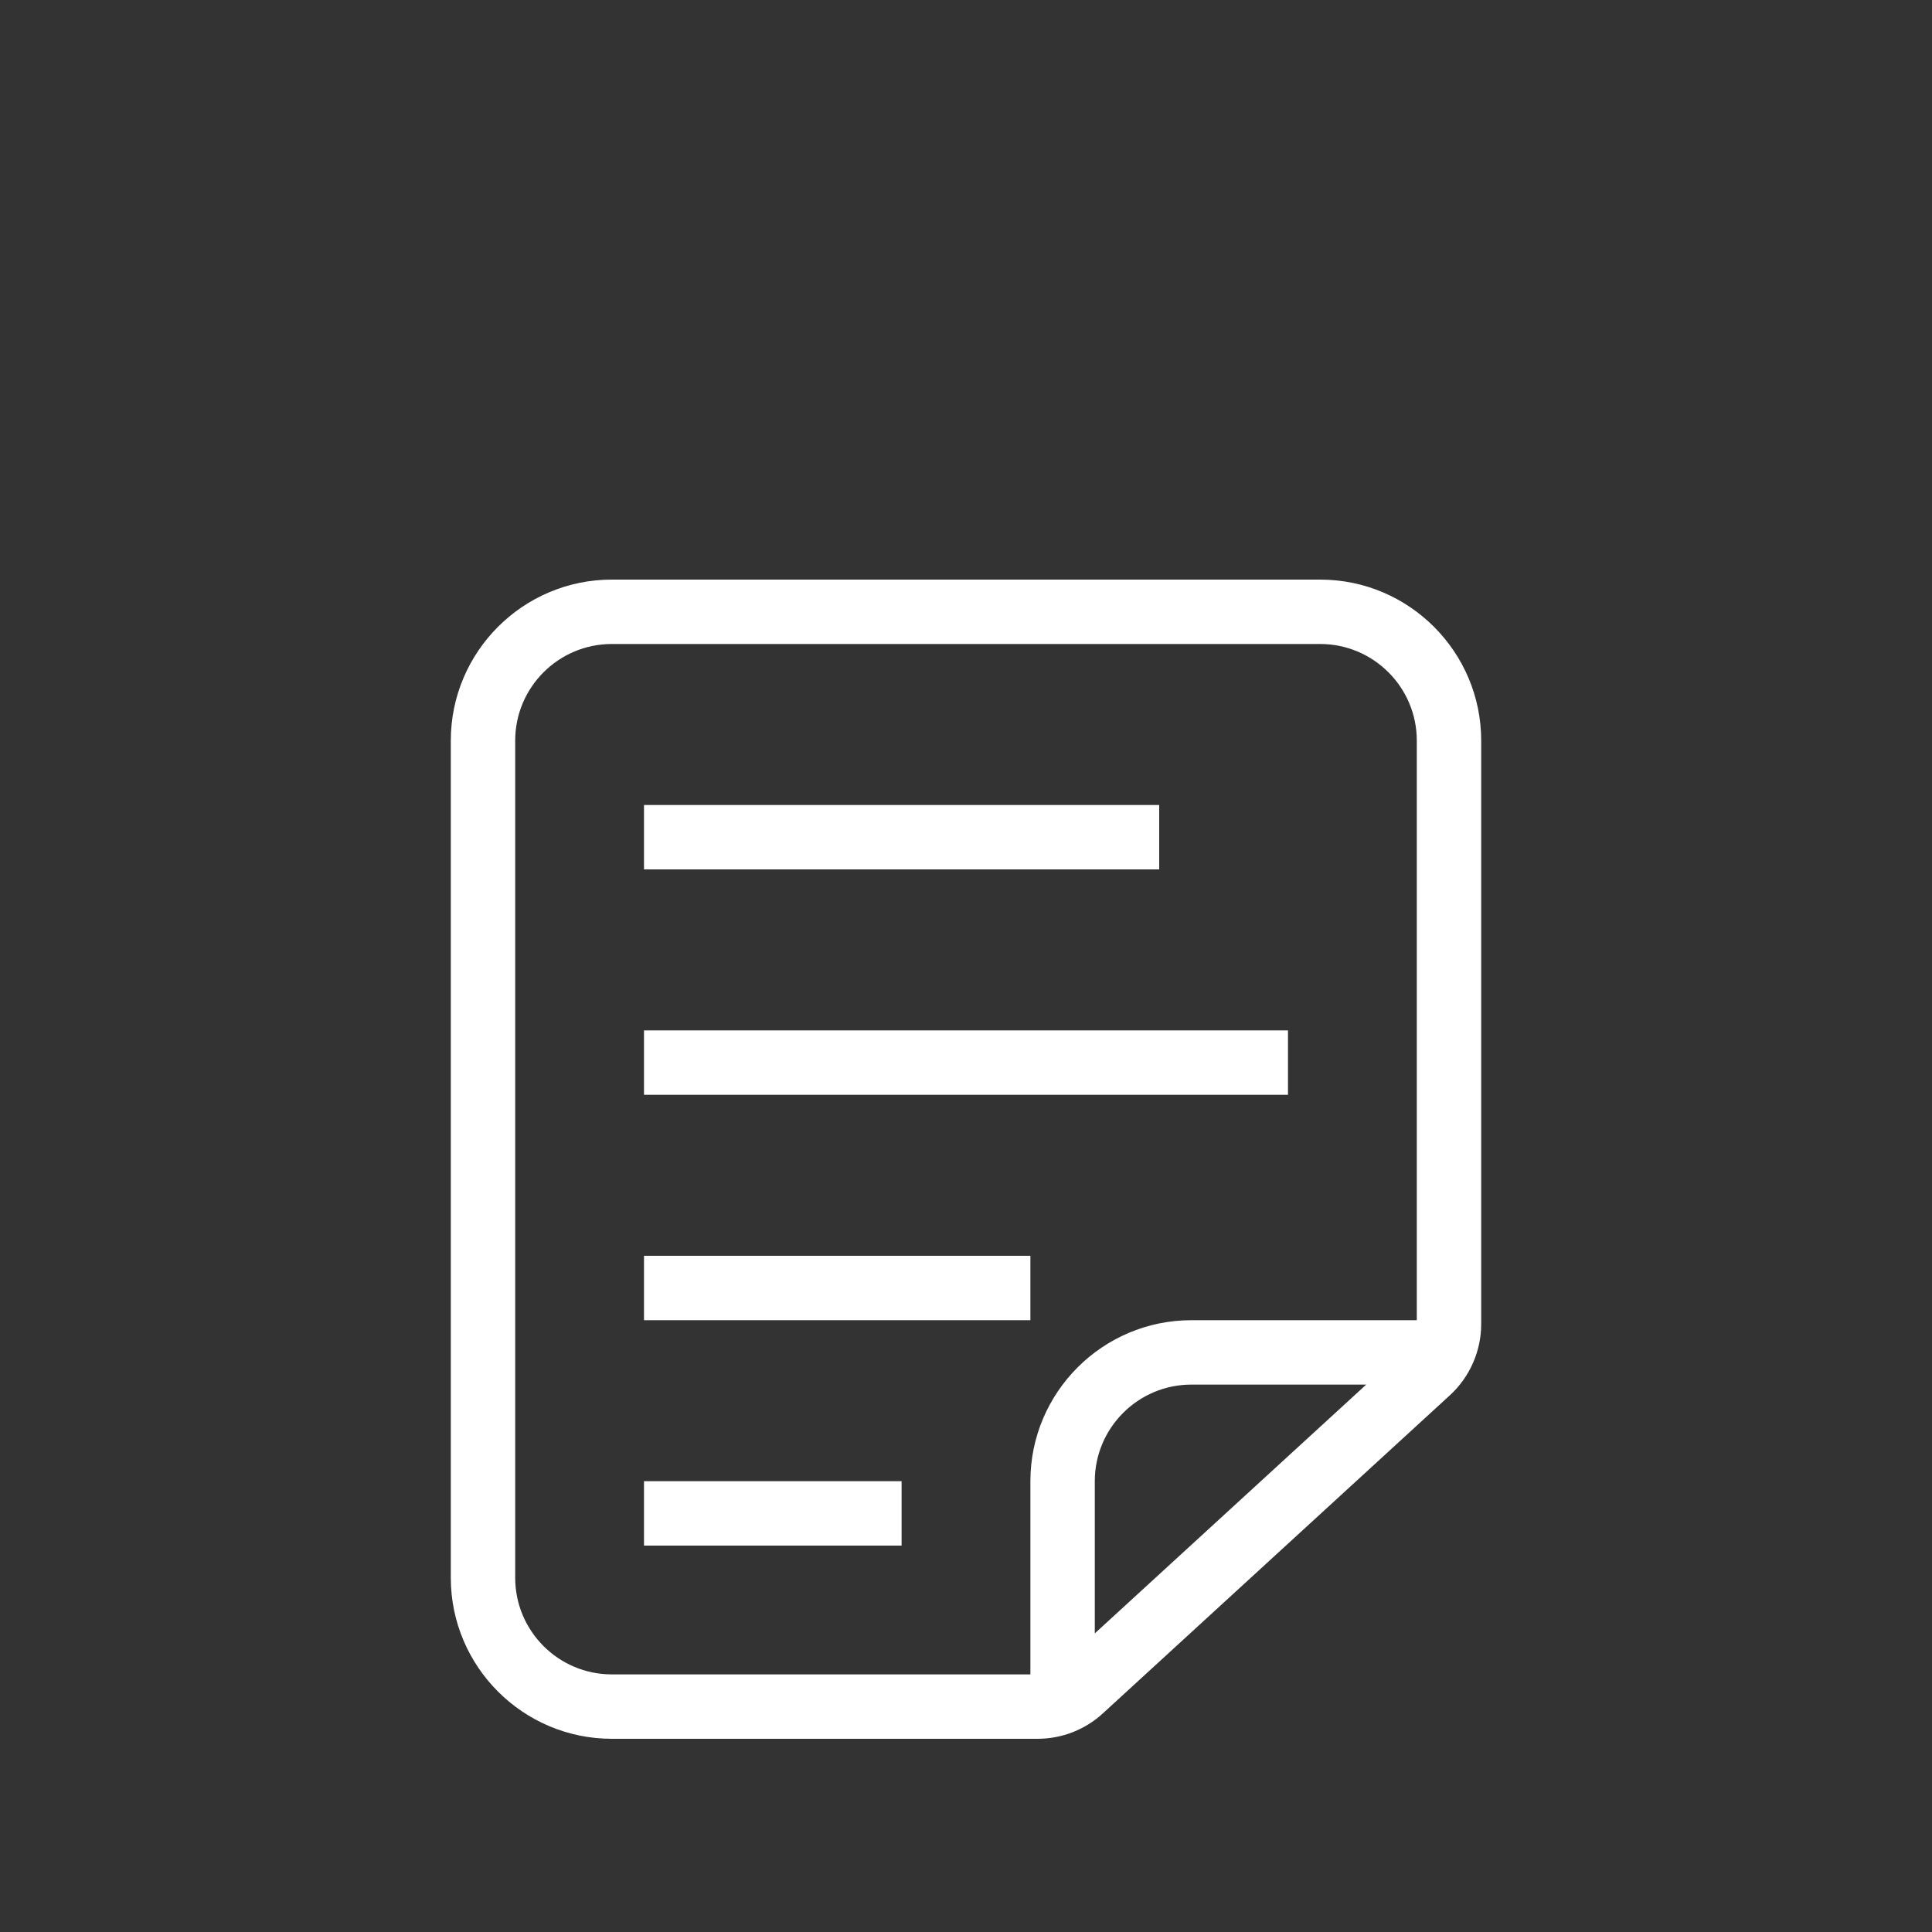 <?xml version="1.0" encoding="utf-8"?>
<!-- Generator: Adobe Illustrator 15.0.0, SVG Export Plug-In . SVG Version: 6.00 Build 0)  -->
<!DOCTYPE svg PUBLIC "-//W3C//DTD SVG 1.1//EN" "http://www.w3.org/Graphics/SVG/1.1/DTD/svg11.dtd">
<svg version="1.1" id="Warstwa_1" xmlns:x="http://ns.adobe.com/Extensibility/1.0/" xmlns:i="http://ns.adobe.com/AdobeIllustrator/10.0/" xmlns:graph="http://ns.adobe.com/Graphs/1.0/"
	 xmlns="http://www.w3.org/2000/svg" xmlns:xlink="http://www.w3.org/1999/xlink" x="0px" y="0px" width="425.199px"
	 height="425.199px" viewBox="0 0 425.199 425.199" enable-background="new 0 0 425.199 425.199" xml:space="preserve">
<rect x="0" y="0" width="425.199" height="425.199" fill="#333333" stroke="none"/>
<g>
	<path fill="#FFFFFF" d="M290.552,127.559H134.646c-19.537,0-35.433,15.896-35.433,35.433v184.252
		c0,19.536,15.896,35.433,35.433,35.433h93.697c5.339,0,10.443-1.986,14.367-5.585l76.382-70.015
		c4.381-4.021,6.893-9.73,6.893-15.675v-128.41C325.984,143.456,310.088,127.559,290.552,127.559z M113.386,347.244V162.992
		c0-11.723,9.536-21.26,21.26-21.26h155.906c11.723,0,21.26,9.537,21.26,21.26v127.559h-49.606
		c-19.537,0-35.434,15.896-35.434,35.434v42.52h-92.125C122.922,368.504,113.386,358.967,113.386,347.244z M240.945,359.482v-33.498
		c0-11.724,9.536-21.26,21.26-21.26h38.475L240.945,359.482z"/>
	<rect x="141.732" y="177.166" fill="#FFFFFF" width="113.386" height="14.173"/>
	<rect x="141.732" y="325.984" fill="#FFFFFF" width="56.693" height="14.173"/>
	<rect x="141.732" y="276.378" fill="#FFFFFF" width="85.039" height="14.173"/>
	<rect x="141.732" y="226.771" fill="#FFFFFF" width="141.732" height="14.173"/>
</g>
</svg>
